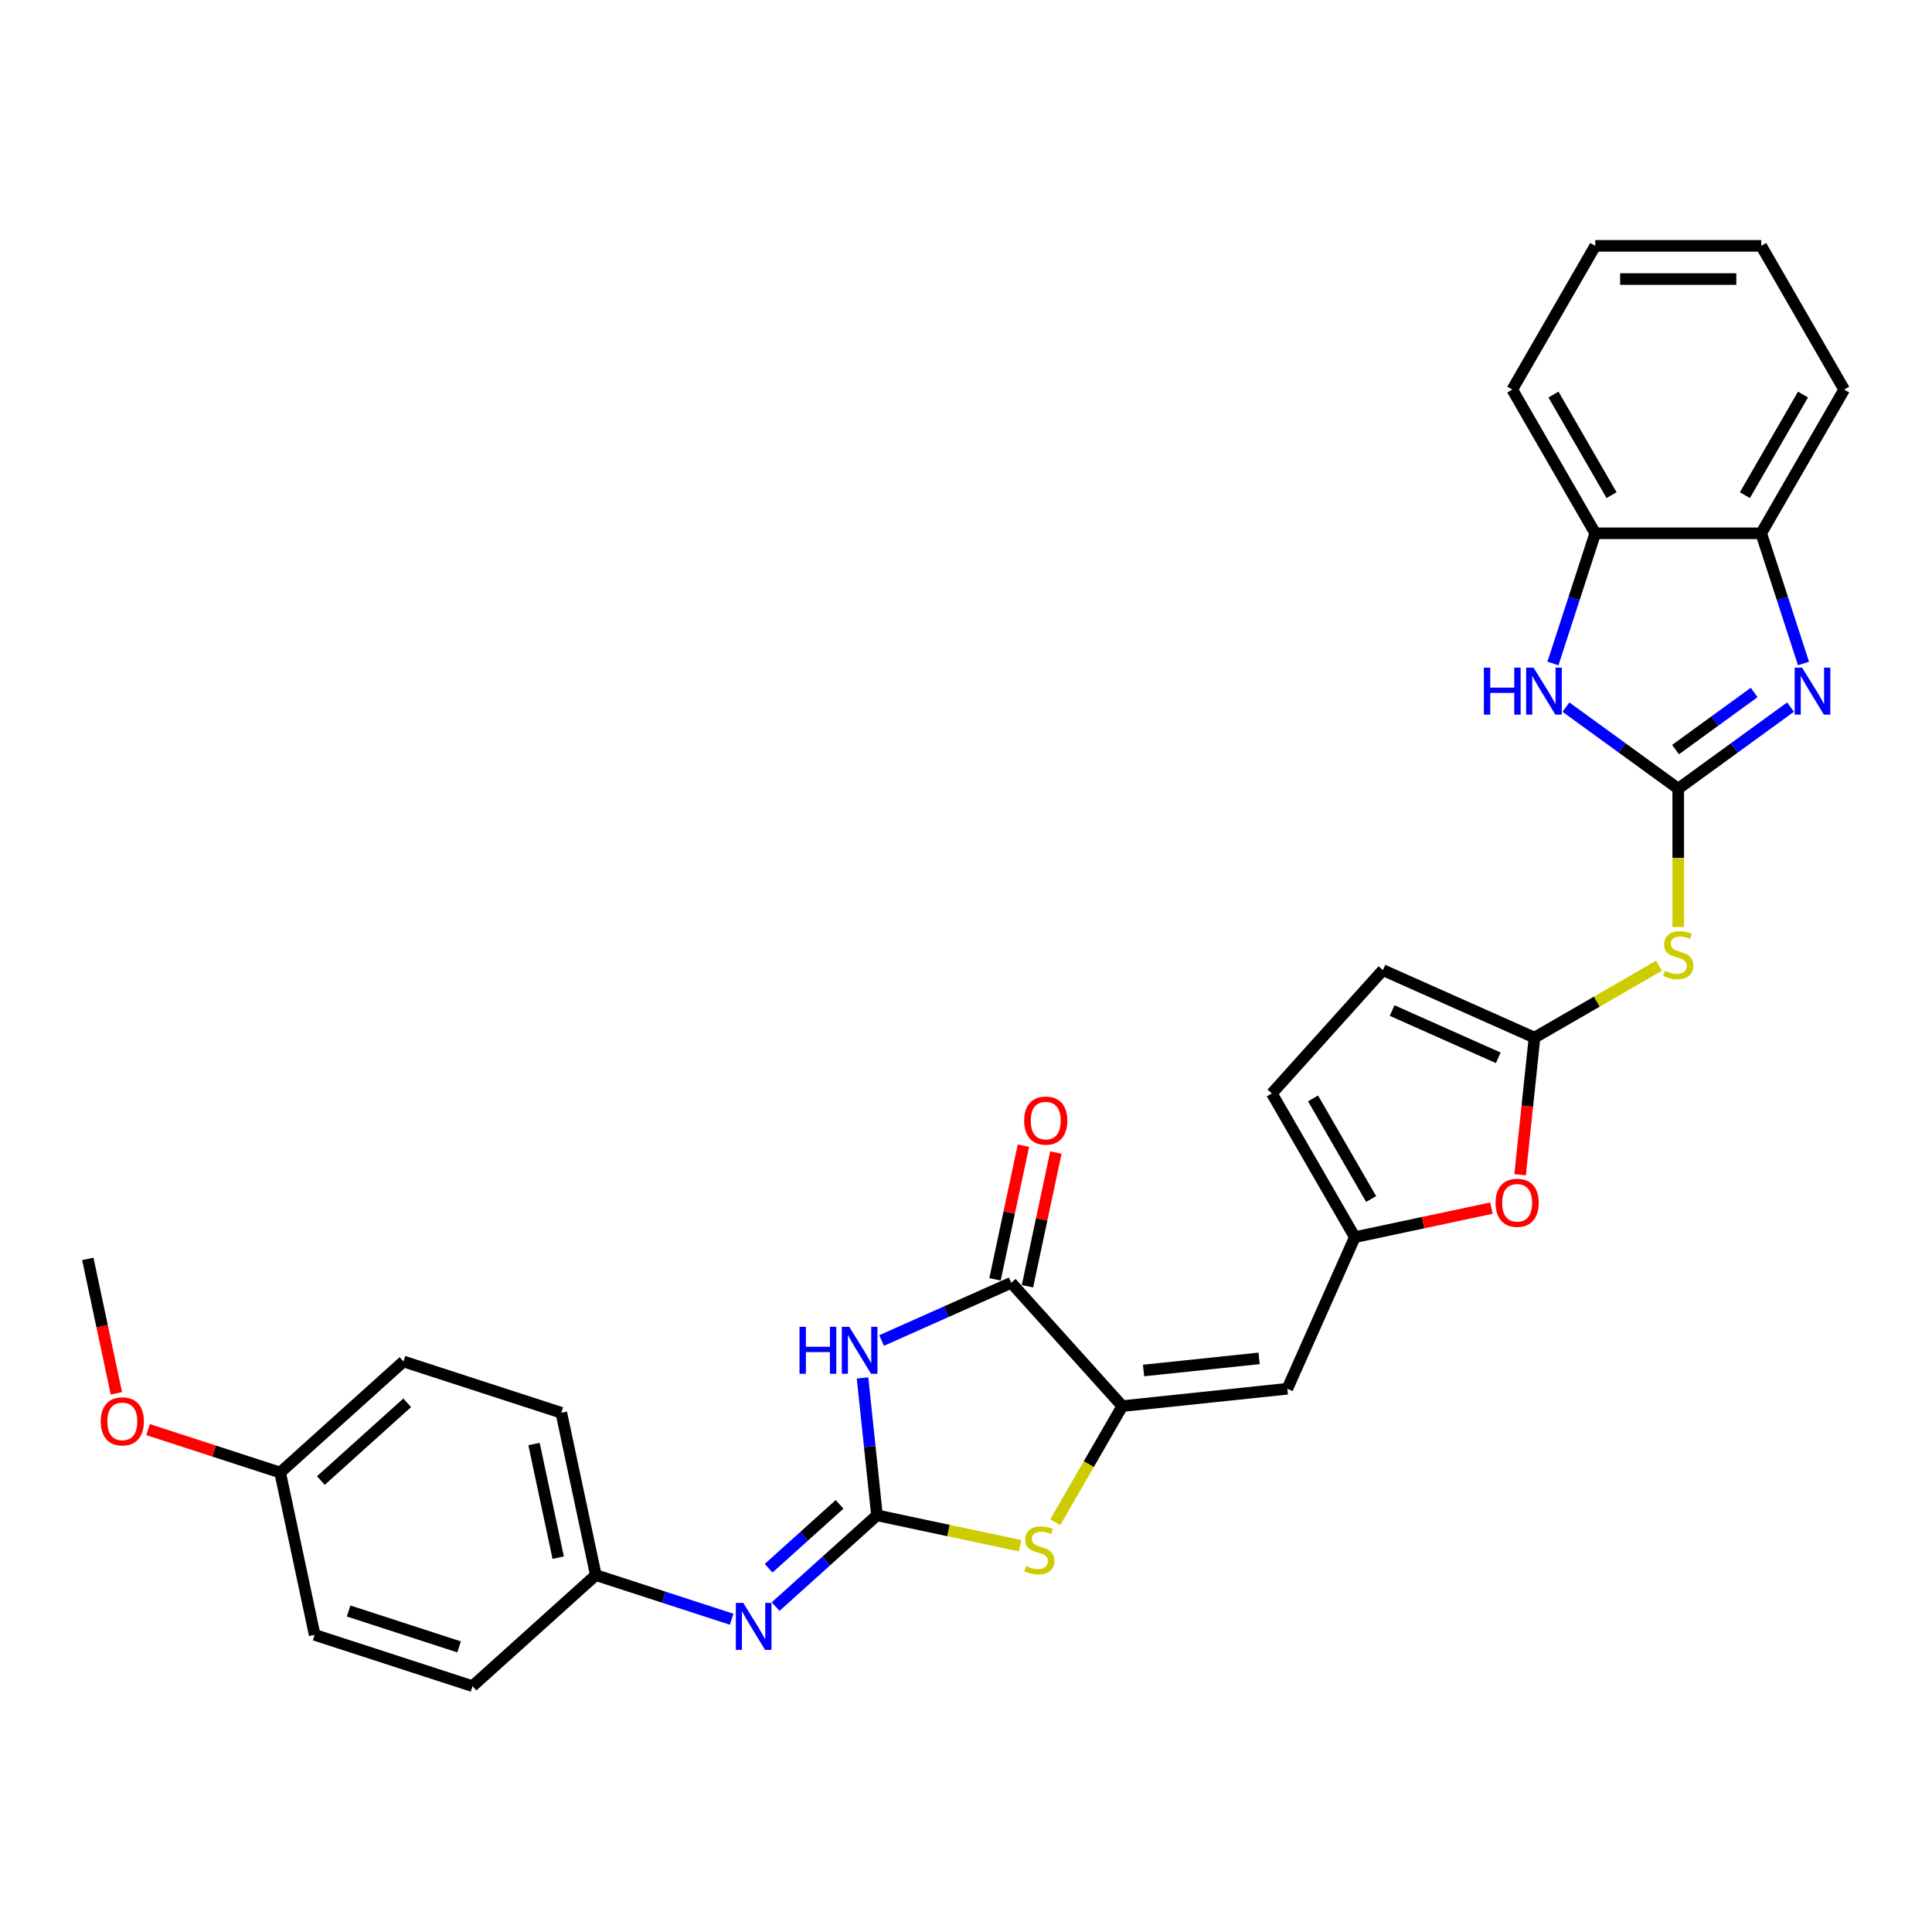 <?xml version='1.0' encoding='iso-8859-1'?>
<svg version='1.1' baseProfile='full'
              xmlns='http://www.w3.org/2000/svg'
                      xmlns:rdkit='http://www.rdkit.org/xml'
                      xmlns:xlink='http://www.w3.org/1999/xlink'
                  xml:space='preserve'
width='1000px' height='1000px' viewBox='0 0 1000 1000'>
<!-- END OF HEADER -->
<rect style='opacity:1.0;fill:#FFFFFF;stroke:none' width='1000' height='1000' x='0' y='0'> </rect>
<path class='bond-1' d='M 453.923,784.334 L 450.186,748.775' style='fill:none;fill-rule:evenodd;stroke:#000000;stroke-width:6px;stroke-linecap:butt;stroke-linejoin:miter;stroke-opacity:1' />
<path class='bond-1' d='M 450.186,748.775 L 446.449,713.217' style='fill:none;fill-rule:evenodd;stroke:#0000FF;stroke-width:6px;stroke-linecap:butt;stroke-linejoin:miter;stroke-opacity:1' />
<path class='bond-5' d='M 453.923,784.334 L 490.96,792.206' style='fill:none;fill-rule:evenodd;stroke:#000000;stroke-width:6px;stroke-linecap:butt;stroke-linejoin:miter;stroke-opacity:1' />
<path class='bond-5' d='M 490.96,792.206 L 527.997,800.078' style='fill:none;fill-rule:evenodd;stroke:#CCCC00;stroke-width:6px;stroke-linecap:butt;stroke-linejoin:miter;stroke-opacity:1' />
<path class='bond-12' d='M 453.923,784.334 L 427.692,807.952' style='fill:none;fill-rule:evenodd;stroke:#000000;stroke-width:6px;stroke-linecap:butt;stroke-linejoin:miter;stroke-opacity:1' />
<path class='bond-12' d='M 427.692,807.952 L 401.462,831.57' style='fill:none;fill-rule:evenodd;stroke:#0000FF;stroke-width:6px;stroke-linecap:butt;stroke-linejoin:miter;stroke-opacity:1' />
<path class='bond-12' d='M 434.559,778.652 L 416.197,795.185' style='fill:none;fill-rule:evenodd;stroke:#000000;stroke-width:6px;stroke-linecap:butt;stroke-linejoin:miter;stroke-opacity:1' />
<path class='bond-12' d='M 416.197,795.185 L 397.835,811.718' style='fill:none;fill-rule:evenodd;stroke:#0000FF;stroke-width:6px;stroke-linecap:butt;stroke-linejoin:miter;stroke-opacity:1' />
<path class='bond-0' d='M 868.648,408.219 L 868.648,444.03' style='fill:none;fill-rule:evenodd;stroke:#000000;stroke-width:6px;stroke-linecap:butt;stroke-linejoin:miter;stroke-opacity:1' />
<path class='bond-0' d='M 868.648,444.03 L 868.648,479.841' style='fill:none;fill-rule:evenodd;stroke:#CCCC00;stroke-width:6px;stroke-linecap:butt;stroke-linejoin:miter;stroke-opacity:1' />
<path class='bond-3' d='M 868.648,408.219 L 897.708,387.106' style='fill:none;fill-rule:evenodd;stroke:#000000;stroke-width:6px;stroke-linecap:butt;stroke-linejoin:miter;stroke-opacity:1' />
<path class='bond-3' d='M 897.708,387.106 L 926.768,365.993' style='fill:none;fill-rule:evenodd;stroke:#0000FF;stroke-width:6px;stroke-linecap:butt;stroke-linejoin:miter;stroke-opacity:1' />
<path class='bond-3' d='M 867.268,387.987 L 887.61,373.207' style='fill:none;fill-rule:evenodd;stroke:#000000;stroke-width:6px;stroke-linecap:butt;stroke-linejoin:miter;stroke-opacity:1' />
<path class='bond-3' d='M 887.61,373.207 L 907.952,358.428' style='fill:none;fill-rule:evenodd;stroke:#0000FF;stroke-width:6px;stroke-linecap:butt;stroke-linejoin:miter;stroke-opacity:1' />
<path class='bond-7' d='M 868.648,408.219 L 839.588,387.106' style='fill:none;fill-rule:evenodd;stroke:#000000;stroke-width:6px;stroke-linecap:butt;stroke-linejoin:miter;stroke-opacity:1' />
<path class='bond-7' d='M 839.588,387.106 L 810.528,365.993' style='fill:none;fill-rule:evenodd;stroke:#0000FF;stroke-width:6px;stroke-linecap:butt;stroke-linejoin:miter;stroke-opacity:1' />
<path class='bond-4' d='M 456.317,693.843 L 489.867,678.906' style='fill:none;fill-rule:evenodd;stroke:#0000FF;stroke-width:6px;stroke-linecap:butt;stroke-linejoin:miter;stroke-opacity:1' />
<path class='bond-4' d='M 489.867,678.906 L 523.416,663.968' style='fill:none;fill-rule:evenodd;stroke:#000000;stroke-width:6px;stroke-linecap:butt;stroke-linejoin:miter;stroke-opacity:1' />
<path class='bond-2' d='M 580.893,727.803 L 563.54,757.86' style='fill:none;fill-rule:evenodd;stroke:#000000;stroke-width:6px;stroke-linecap:butt;stroke-linejoin:miter;stroke-opacity:1' />
<path class='bond-2' d='M 563.54,757.86 L 546.186,787.917' style='fill:none;fill-rule:evenodd;stroke:#CCCC00;stroke-width:6px;stroke-linecap:butt;stroke-linejoin:miter;stroke-opacity:1' />
<path class='bond-9' d='M 580.893,727.803 L 666.32,718.824' style='fill:none;fill-rule:evenodd;stroke:#000000;stroke-width:6px;stroke-linecap:butt;stroke-linejoin:miter;stroke-opacity:1' />
<path class='bond-9' d='M 591.911,709.371 L 651.711,703.086' style='fill:none;fill-rule:evenodd;stroke:#000000;stroke-width:6px;stroke-linecap:butt;stroke-linejoin:miter;stroke-opacity:1' />
<path class='bond-30' d='M 580.893,727.803 L 523.416,663.968' style='fill:none;fill-rule:evenodd;stroke:#000000;stroke-width:6px;stroke-linecap:butt;stroke-linejoin:miter;stroke-opacity:1' />
<path class='bond-13' d='M 933.491,343.419 L 922.544,309.728' style='fill:none;fill-rule:evenodd;stroke:#0000FF;stroke-width:6px;stroke-linecap:butt;stroke-linejoin:miter;stroke-opacity:1' />
<path class='bond-13' d='M 922.544,309.728 L 911.597,276.036' style='fill:none;fill-rule:evenodd;stroke:#000000;stroke-width:6px;stroke-linecap:butt;stroke-linejoin:miter;stroke-opacity:1' />
<path class='bond-17' d='M 531.818,665.754 L 539.172,631.157' style='fill:none;fill-rule:evenodd;stroke:#000000;stroke-width:6px;stroke-linecap:butt;stroke-linejoin:miter;stroke-opacity:1' />
<path class='bond-17' d='M 539.172,631.157 L 546.526,596.56' style='fill:none;fill-rule:evenodd;stroke:#FF0000;stroke-width:6px;stroke-linecap:butt;stroke-linejoin:miter;stroke-opacity:1' />
<path class='bond-17' d='M 515.014,662.183 L 522.368,627.585' style='fill:none;fill-rule:evenodd;stroke:#000000;stroke-width:6px;stroke-linecap:butt;stroke-linejoin:miter;stroke-opacity:1' />
<path class='bond-17' d='M 522.368,627.585 L 529.722,592.988' style='fill:none;fill-rule:evenodd;stroke:#FF0000;stroke-width:6px;stroke-linecap:butt;stroke-linejoin:miter;stroke-opacity:1' />
<path class='bond-6' d='M 858.701,499.86 L 826.479,518.463' style='fill:none;fill-rule:evenodd;stroke:#CCCC00;stroke-width:6px;stroke-linecap:butt;stroke-linejoin:miter;stroke-opacity:1' />
<path class='bond-6' d='M 826.479,518.463 L 794.258,537.066' style='fill:none;fill-rule:evenodd;stroke:#000000;stroke-width:6px;stroke-linecap:butt;stroke-linejoin:miter;stroke-opacity:1' />
<path class='bond-14' d='M 803.805,343.419 L 814.752,309.728' style='fill:none;fill-rule:evenodd;stroke:#0000FF;stroke-width:6px;stroke-linecap:butt;stroke-linejoin:miter;stroke-opacity:1' />
<path class='bond-14' d='M 814.752,309.728 L 825.699,276.036' style='fill:none;fill-rule:evenodd;stroke:#000000;stroke-width:6px;stroke-linecap:butt;stroke-linejoin:miter;stroke-opacity:1' />
<path class='bond-8' d='M 794.258,537.066 L 790.528,572.556' style='fill:none;fill-rule:evenodd;stroke:#000000;stroke-width:6px;stroke-linecap:butt;stroke-linejoin:miter;stroke-opacity:1' />
<path class='bond-8' d='M 790.528,572.556 L 786.798,608.045' style='fill:none;fill-rule:evenodd;stroke:#FF0000;stroke-width:6px;stroke-linecap:butt;stroke-linejoin:miter;stroke-opacity:1' />
<path class='bond-32' d='M 794.258,537.066 L 715.786,502.128' style='fill:none;fill-rule:evenodd;stroke:#000000;stroke-width:6px;stroke-linecap:butt;stroke-linejoin:miter;stroke-opacity:1' />
<path class='bond-32' d='M 775.499,547.52 L 720.569,523.063' style='fill:none;fill-rule:evenodd;stroke:#000000;stroke-width:6px;stroke-linecap:butt;stroke-linejoin:miter;stroke-opacity:1' />
<path class='bond-10' d='M 666.32,718.824 L 701.258,640.353' style='fill:none;fill-rule:evenodd;stroke:#000000;stroke-width:6px;stroke-linecap:butt;stroke-linejoin:miter;stroke-opacity:1' />
<path class='bond-11' d='M 701.258,640.353 L 736.612,632.838' style='fill:none;fill-rule:evenodd;stroke:#000000;stroke-width:6px;stroke-linecap:butt;stroke-linejoin:miter;stroke-opacity:1' />
<path class='bond-11' d='M 736.612,632.838 L 771.965,625.323' style='fill:none;fill-rule:evenodd;stroke:#FF0000;stroke-width:6px;stroke-linecap:butt;stroke-linejoin:miter;stroke-opacity:1' />
<path class='bond-16' d='M 701.258,640.353 L 658.309,565.963' style='fill:none;fill-rule:evenodd;stroke:#000000;stroke-width:6px;stroke-linecap:butt;stroke-linejoin:miter;stroke-opacity:1' />
<path class='bond-16' d='M 709.694,620.604 L 679.63,568.532' style='fill:none;fill-rule:evenodd;stroke:#000000;stroke-width:6px;stroke-linecap:butt;stroke-linejoin:miter;stroke-opacity:1' />
<path class='bond-18' d='M 378.716,838.115 L 343.555,826.691' style='fill:none;fill-rule:evenodd;stroke:#0000FF;stroke-width:6px;stroke-linecap:butt;stroke-linejoin:miter;stroke-opacity:1' />
<path class='bond-18' d='M 343.555,826.691 L 308.395,815.267' style='fill:none;fill-rule:evenodd;stroke:#000000;stroke-width:6px;stroke-linecap:butt;stroke-linejoin:miter;stroke-opacity:1' />
<path class='bond-25' d='M 911.597,276.036 L 954.545,201.646' style='fill:none;fill-rule:evenodd;stroke:#000000;stroke-width:6px;stroke-linecap:butt;stroke-linejoin:miter;stroke-opacity:1' />
<path class='bond-25' d='M 903.161,256.288 L 933.225,204.215' style='fill:none;fill-rule:evenodd;stroke:#000000;stroke-width:6px;stroke-linecap:butt;stroke-linejoin:miter;stroke-opacity:1' />
<path class='bond-33' d='M 911.597,276.036 L 825.699,276.036' style='fill:none;fill-rule:evenodd;stroke:#000000;stroke-width:6px;stroke-linecap:butt;stroke-linejoin:miter;stroke-opacity:1' />
<path class='bond-26' d='M 825.699,276.036 L 782.75,201.646' style='fill:none;fill-rule:evenodd;stroke:#000000;stroke-width:6px;stroke-linecap:butt;stroke-linejoin:miter;stroke-opacity:1' />
<path class='bond-26' d='M 834.134,256.288 L 804.07,204.215' style='fill:none;fill-rule:evenodd;stroke:#000000;stroke-width:6px;stroke-linecap:butt;stroke-linejoin:miter;stroke-opacity:1' />
<path class='bond-15' d='M 715.786,502.128 L 658.309,565.963' style='fill:none;fill-rule:evenodd;stroke:#000000;stroke-width:6px;stroke-linecap:butt;stroke-linejoin:miter;stroke-opacity:1' />
<path class='bond-20' d='M 308.395,815.267 L 244.56,872.744' style='fill:none;fill-rule:evenodd;stroke:#000000;stroke-width:6px;stroke-linecap:butt;stroke-linejoin:miter;stroke-opacity:1' />
<path class='bond-21' d='M 308.395,815.267 L 290.536,731.246' style='fill:none;fill-rule:evenodd;stroke:#000000;stroke-width:6px;stroke-linecap:butt;stroke-linejoin:miter;stroke-opacity:1' />
<path class='bond-21' d='M 288.912,806.235 L 276.411,747.421' style='fill:none;fill-rule:evenodd;stroke:#000000;stroke-width:6px;stroke-linecap:butt;stroke-linejoin:miter;stroke-opacity:1' />
<path class='bond-19' d='M 145.007,762.179 L 208.842,704.702' style='fill:none;fill-rule:evenodd;stroke:#000000;stroke-width:6px;stroke-linecap:butt;stroke-linejoin:miter;stroke-opacity:1' />
<path class='bond-19' d='M 166.078,766.324 L 210.762,726.09' style='fill:none;fill-rule:evenodd;stroke:#000000;stroke-width:6px;stroke-linecap:butt;stroke-linejoin:miter;stroke-opacity:1' />
<path class='bond-24' d='M 145.007,762.179 L 110.818,751.07' style='fill:none;fill-rule:evenodd;stroke:#000000;stroke-width:6px;stroke-linecap:butt;stroke-linejoin:miter;stroke-opacity:1' />
<path class='bond-24' d='M 110.818,751.07 L 76.628,739.961' style='fill:none;fill-rule:evenodd;stroke:#FF0000;stroke-width:6px;stroke-linecap:butt;stroke-linejoin:miter;stroke-opacity:1' />
<path class='bond-31' d='M 145.007,762.179 L 162.867,846.2' style='fill:none;fill-rule:evenodd;stroke:#000000;stroke-width:6px;stroke-linecap:butt;stroke-linejoin:miter;stroke-opacity:1' />
<path class='bond-22' d='M 244.56,872.744 L 162.867,846.2' style='fill:none;fill-rule:evenodd;stroke:#000000;stroke-width:6px;stroke-linecap:butt;stroke-linejoin:miter;stroke-opacity:1' />
<path class='bond-22' d='M 237.615,852.423 L 180.429,833.842' style='fill:none;fill-rule:evenodd;stroke:#000000;stroke-width:6px;stroke-linecap:butt;stroke-linejoin:miter;stroke-opacity:1' />
<path class='bond-23' d='M 290.536,731.246 L 208.842,704.702' style='fill:none;fill-rule:evenodd;stroke:#000000;stroke-width:6px;stroke-linecap:butt;stroke-linejoin:miter;stroke-opacity:1' />
<path class='bond-27' d='M 60.243,721.187 L 52.849,686.4' style='fill:none;fill-rule:evenodd;stroke:#FF0000;stroke-width:6px;stroke-linecap:butt;stroke-linejoin:miter;stroke-opacity:1' />
<path class='bond-27' d='M 52.849,686.4 L 45.455,651.614' style='fill:none;fill-rule:evenodd;stroke:#000000;stroke-width:6px;stroke-linecap:butt;stroke-linejoin:miter;stroke-opacity:1' />
<path class='bond-28' d='M 954.545,201.646 L 911.597,127.256' style='fill:none;fill-rule:evenodd;stroke:#000000;stroke-width:6px;stroke-linecap:butt;stroke-linejoin:miter;stroke-opacity:1' />
<path class='bond-29' d='M 782.75,201.646 L 825.699,127.256' style='fill:none;fill-rule:evenodd;stroke:#000000;stroke-width:6px;stroke-linecap:butt;stroke-linejoin:miter;stroke-opacity:1' />
<path class='bond-34' d='M 911.597,127.256 L 825.699,127.256' style='fill:none;fill-rule:evenodd;stroke:#000000;stroke-width:6px;stroke-linecap:butt;stroke-linejoin:miter;stroke-opacity:1' />
<path class='bond-34' d='M 898.712,144.436 L 838.583,144.436' style='fill:none;fill-rule:evenodd;stroke:#000000;stroke-width:6px;stroke-linecap:butt;stroke-linejoin:miter;stroke-opacity:1' />
<path  class='atom-2' d='M 413.832 686.743
L 417.131 686.743
L 417.131 697.085
L 429.569 697.085
L 429.569 686.743
L 432.867 686.743
L 432.867 711.069
L 429.569 711.069
L 429.569 699.834
L 417.131 699.834
L 417.131 711.069
L 413.832 711.069
L 413.832 686.743
' fill='#0000FF'/>
<path  class='atom-2' d='M 439.567 686.743
L 447.539 699.628
Q 448.329 700.899, 449.6 703.201
Q 450.871 705.503, 450.94 705.641
L 450.94 686.743
L 454.17 686.743
L 454.17 711.069
L 450.837 711.069
L 442.282 696.982
Q 441.285 695.333, 440.22 693.443
Q 439.189 691.553, 438.88 690.969
L 438.88 711.069
L 435.719 711.069
L 435.719 686.743
L 439.567 686.743
' fill='#0000FF'/>
<path  class='atom-4' d='M 932.763 345.567
L 940.735 358.451
Q 941.525 359.723, 942.796 362.025
Q 944.067 364.327, 944.136 364.464
L 944.136 345.567
L 947.366 345.567
L 947.366 369.893
L 944.033 369.893
L 935.478 355.806
Q 934.481 354.156, 933.416 352.267
Q 932.385 350.377, 932.076 349.793
L 932.076 369.893
L 928.915 369.893
L 928.915 345.567
L 932.763 345.567
' fill='#0000FF'/>
<path  class='atom-6' d='M 531.072 810.542
Q 531.347 810.645, 532.481 811.126
Q 533.615 811.607, 534.852 811.916
Q 536.123 812.191, 537.36 812.191
Q 539.662 812.191, 541.002 811.092
Q 542.342 809.958, 542.342 807.999
Q 542.342 806.659, 541.655 805.835
Q 541.002 805.01, 539.971 804.564
Q 538.941 804.117, 537.223 803.602
Q 535.058 802.949, 533.752 802.33
Q 532.481 801.712, 531.553 800.406
Q 530.66 799.1, 530.66 796.901
Q 530.66 793.844, 532.722 791.954
Q 534.817 790.064, 538.941 790.064
Q 541.758 790.064, 544.953 791.404
L 544.163 794.05
Q 541.243 792.847, 539.044 792.847
Q 536.673 792.847, 535.367 793.844
Q 534.062 794.806, 534.096 796.489
Q 534.096 797.795, 534.749 798.585
Q 535.436 799.375, 536.398 799.822
Q 537.394 800.269, 539.044 800.784
Q 541.243 801.471, 542.548 802.158
Q 543.854 802.846, 544.782 804.254
Q 545.744 805.629, 545.744 807.999
Q 545.744 811.367, 543.476 813.188
Q 541.243 814.974, 537.497 814.974
Q 535.333 814.974, 533.684 814.493
Q 532.069 814.047, 530.145 813.256
L 531.072 810.542
' fill='#CCCC00'/>
<path  class='atom-7' d='M 861.776 502.466
Q 862.051 502.57, 863.184 503.051
Q 864.318 503.532, 865.555 503.841
Q 866.827 504.116, 868.063 504.116
Q 870.366 504.116, 871.706 503.016
Q 873.046 501.882, 873.046 499.924
Q 873.046 498.584, 872.358 497.759
Q 871.706 496.935, 870.675 496.488
Q 869.644 496.041, 867.926 495.526
Q 865.761 494.873, 864.456 494.255
Q 863.184 493.636, 862.257 492.33
Q 861.363 491.025, 861.363 488.826
Q 861.363 485.768, 863.425 483.878
Q 865.521 481.988, 869.644 481.988
Q 872.461 481.988, 875.657 483.328
L 874.867 485.974
Q 871.946 484.771, 869.747 484.771
Q 867.376 484.771, 866.071 485.768
Q 864.765 486.73, 864.799 488.414
Q 864.799 489.719, 865.452 490.509
Q 866.139 491.3, 867.101 491.746
Q 868.098 492.193, 869.747 492.708
Q 871.946 493.396, 873.252 494.083
Q 874.557 494.77, 875.485 496.179
Q 876.447 497.553, 876.447 499.924
Q 876.447 503.291, 874.179 505.112
Q 871.946 506.899, 868.201 506.899
Q 866.036 506.899, 864.387 506.418
Q 862.772 505.971, 860.848 505.181
L 861.776 502.466
' fill='#CCCC00'/>
<path  class='atom-8' d='M 768.042 345.567
L 771.341 345.567
L 771.341 355.909
L 783.779 355.909
L 783.779 345.567
L 787.077 345.567
L 787.077 369.893
L 783.779 369.893
L 783.779 358.657
L 771.341 358.657
L 771.341 369.893
L 768.042 369.893
L 768.042 345.567
' fill='#0000FF'/>
<path  class='atom-8' d='M 793.777 345.567
L 801.749 358.451
Q 802.539 359.723, 803.81 362.025
Q 805.082 364.327, 805.15 364.464
L 805.15 345.567
L 808.38 345.567
L 808.38 369.893
L 805.047 369.893
L 796.492 355.806
Q 795.495 354.156, 794.43 352.267
Q 793.4 350.377, 793.09 349.793
L 793.09 369.893
L 789.929 369.893
L 789.929 345.567
L 793.777 345.567
' fill='#0000FF'/>
<path  class='atom-12' d='M 774.112 622.562
Q 774.112 616.721, 776.998 613.457
Q 779.885 610.193, 785.279 610.193
Q 790.673 610.193, 793.56 613.457
Q 796.446 616.721, 796.446 622.562
Q 796.446 628.472, 793.525 631.839
Q 790.605 635.172, 785.279 635.172
Q 779.919 635.172, 776.998 631.839
Q 774.112 628.506, 774.112 622.562
M 785.279 632.423
Q 788.99 632.423, 790.983 629.949
Q 793.01 627.441, 793.01 622.562
Q 793.01 617.786, 790.983 615.381
Q 788.99 612.942, 785.279 612.942
Q 781.568 612.942, 779.541 615.347
Q 777.548 617.752, 777.548 622.562
Q 777.548 627.476, 779.541 629.949
Q 781.568 632.423, 785.279 632.423
' fill='#FF0000'/>
<path  class='atom-13' d='M 384.712 829.647
L 392.683 842.532
Q 393.473 843.803, 394.744 846.105
Q 396.016 848.407, 396.084 848.545
L 396.084 829.647
L 399.314 829.647
L 399.314 853.974
L 395.981 853.974
L 387.426 839.886
Q 386.429 838.237, 385.364 836.347
Q 384.334 834.458, 384.024 833.874
L 384.024 853.974
L 380.863 853.974
L 380.863 829.647
L 384.712 829.647
' fill='#0000FF'/>
<path  class='atom-18' d='M 530.109 580.016
Q 530.109 574.175, 532.995 570.911
Q 535.881 567.647, 541.275 567.647
Q 546.67 567.647, 549.556 570.911
Q 552.442 574.175, 552.442 580.016
Q 552.442 585.926, 549.522 589.293
Q 546.601 592.626, 541.275 592.626
Q 535.915 592.626, 532.995 589.293
Q 530.109 585.96, 530.109 580.016
M 541.275 589.877
Q 544.986 589.877, 546.979 587.404
Q 549.006 584.895, 549.006 580.016
Q 549.006 575.24, 546.979 572.835
Q 544.986 570.396, 541.275 570.396
Q 537.565 570.396, 535.537 572.801
Q 533.545 575.206, 533.545 580.016
Q 533.545 584.93, 535.537 587.404
Q 537.565 589.877, 541.275 589.877
' fill='#FF0000'/>
<path  class='atom-25' d='M 52.147 735.704
Q 52.147 729.863, 55.033 726.598
Q 57.919 723.334, 63.314 723.334
Q 68.708 723.334, 71.594 726.598
Q 74.48 729.863, 74.48 735.704
Q 74.48 741.613, 71.56 744.981
Q 68.639 748.313, 63.314 748.313
Q 57.954 748.313, 55.033 744.981
Q 52.147 741.648, 52.147 735.704
M 63.314 745.565
Q 67.025 745.565, 69.017 743.091
Q 71.044 740.583, 71.044 735.704
Q 71.044 730.928, 69.017 728.523
Q 67.025 726.083, 63.314 726.083
Q 59.603 726.083, 57.576 728.488
Q 55.583 730.893, 55.583 735.704
Q 55.583 740.617, 57.576 743.091
Q 59.603 745.565, 63.314 745.565
' fill='#FF0000'/>
</svg>
